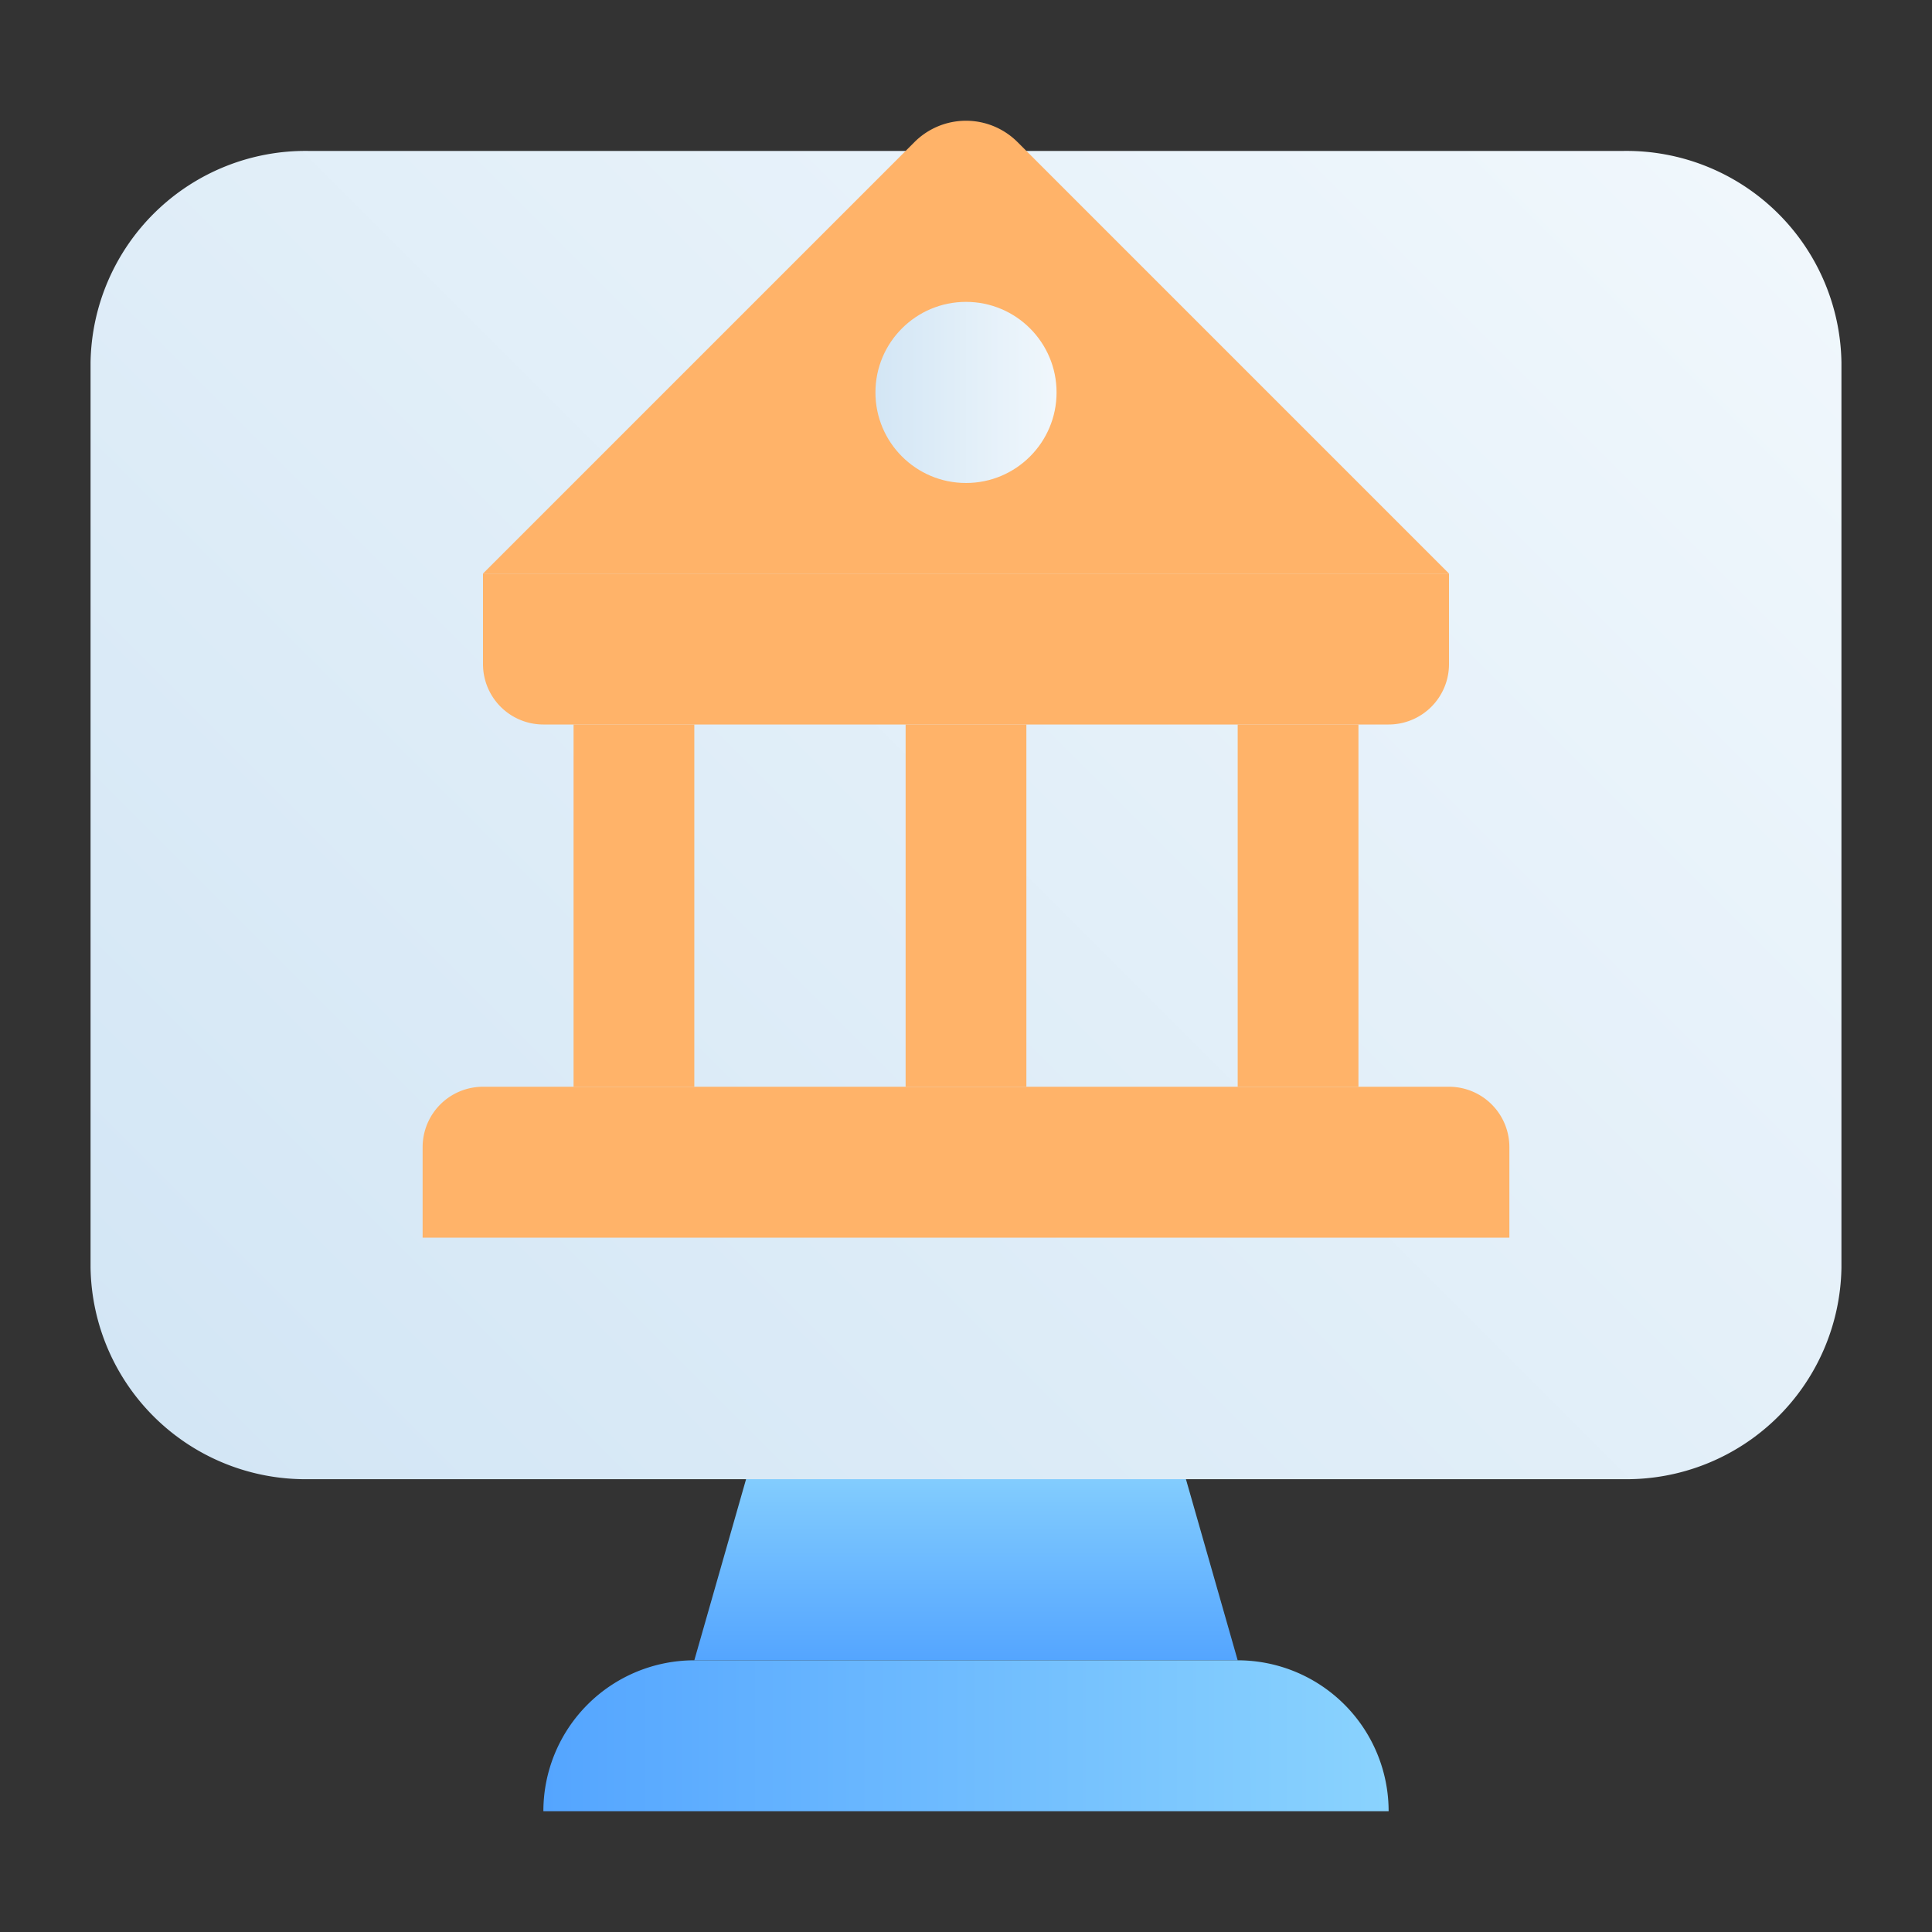 <svg xmlns="http://www.w3.org/2000/svg" xmlns:xlink="http://www.w3.org/1999/xlink" viewBox="0 0 64 64"><rect x="0" y="0" width="64" height="64" fill="#333333" stroke="none"/><defs><style>.cls-1{fill:url(#linear-gradient);}.cls-2{fill:url(#linear-gradient-2);}.cls-3{fill:#ffb369;}.cls-4{fill:url(#linear-gradient-3);}.cls-5{fill:url(#linear-gradient-4);}</style><linearGradient id="linear-gradient" x1="32" y1="55" x2="32" y2="48" gradientUnits="userSpaceOnUse"><stop offset="0" stop-color="#54a5ff"></stop><stop offset="1" stop-color="#8ad3fe"></stop></linearGradient><linearGradient id="linear-gradient-2" x1="8.58" y1="50.42" x2="55.42" y2="3.58" gradientUnits="userSpaceOnUse"><stop offset="0" stop-color="#d3e6f5"></stop><stop offset="1" stop-color="#f0f7fc"></stop></linearGradient><linearGradient id="linear-gradient-3" x1="18" y1="57.5" x2="46" y2="57.5" xlink:href="#linear-gradient"></linearGradient><linearGradient id="linear-gradient-4" x1="29" y1="13" x2="35" y2="13" xlink:href="#linear-gradient-2"></linearGradient></defs><title>Internet Banking</title><g id="Internet_Banking" data-name="Internet Banking"><polygon class="cls-1" points="25 48 39 48 41 55 23 55 25 48"></polygon><path class="cls-2" d="M53.78,5H10.22A7.12,7.12,0,0,0,3,12V42a7.12,7.12,0,0,0,7.22,7H53.78A7.12,7.12,0,0,0,61,42V12A7.12,7.12,0,0,0,53.78,5Z"></path><path class="cls-3" d="M32,4h0a2.41,2.41,0,0,0-1.71.71L16,19H48L33.71,4.71A2.41,2.41,0,0,0,32,4Z"></path><path class="cls-3" d="M16,19H48a0,0,0,0,1,0,0v3a2,2,0,0,1-2,2H18a2,2,0,0,1-2-2V19A0,0,0,0,1,16,19Z"></path><rect class="cls-3" x="30" y="24" width="4" height="12"></rect><rect class="cls-3" x="41" y="24" width="4" height="12"></rect><rect class="cls-3" x="19" y="24" width="4" height="12"></rect><path class="cls-3" d="M16,36H48a2,2,0,0,1,2,2v3a0,0,0,0,1,0,0H14a0,0,0,0,1,0,0V38A2,2,0,0,1,16,36Z"></path><circle class="cls-3" cx="32" cy="13" r="2"></circle><path class="cls-4" d="M23,55H41a5,5,0,0,1,5,5v0a0,0,0,0,1,0,0H18a0,0,0,0,1,0,0v0A5,5,0,0,1,23,55Z"></path><circle class="cls-5" cx="32" cy="13" r="3"></circle></g></svg>